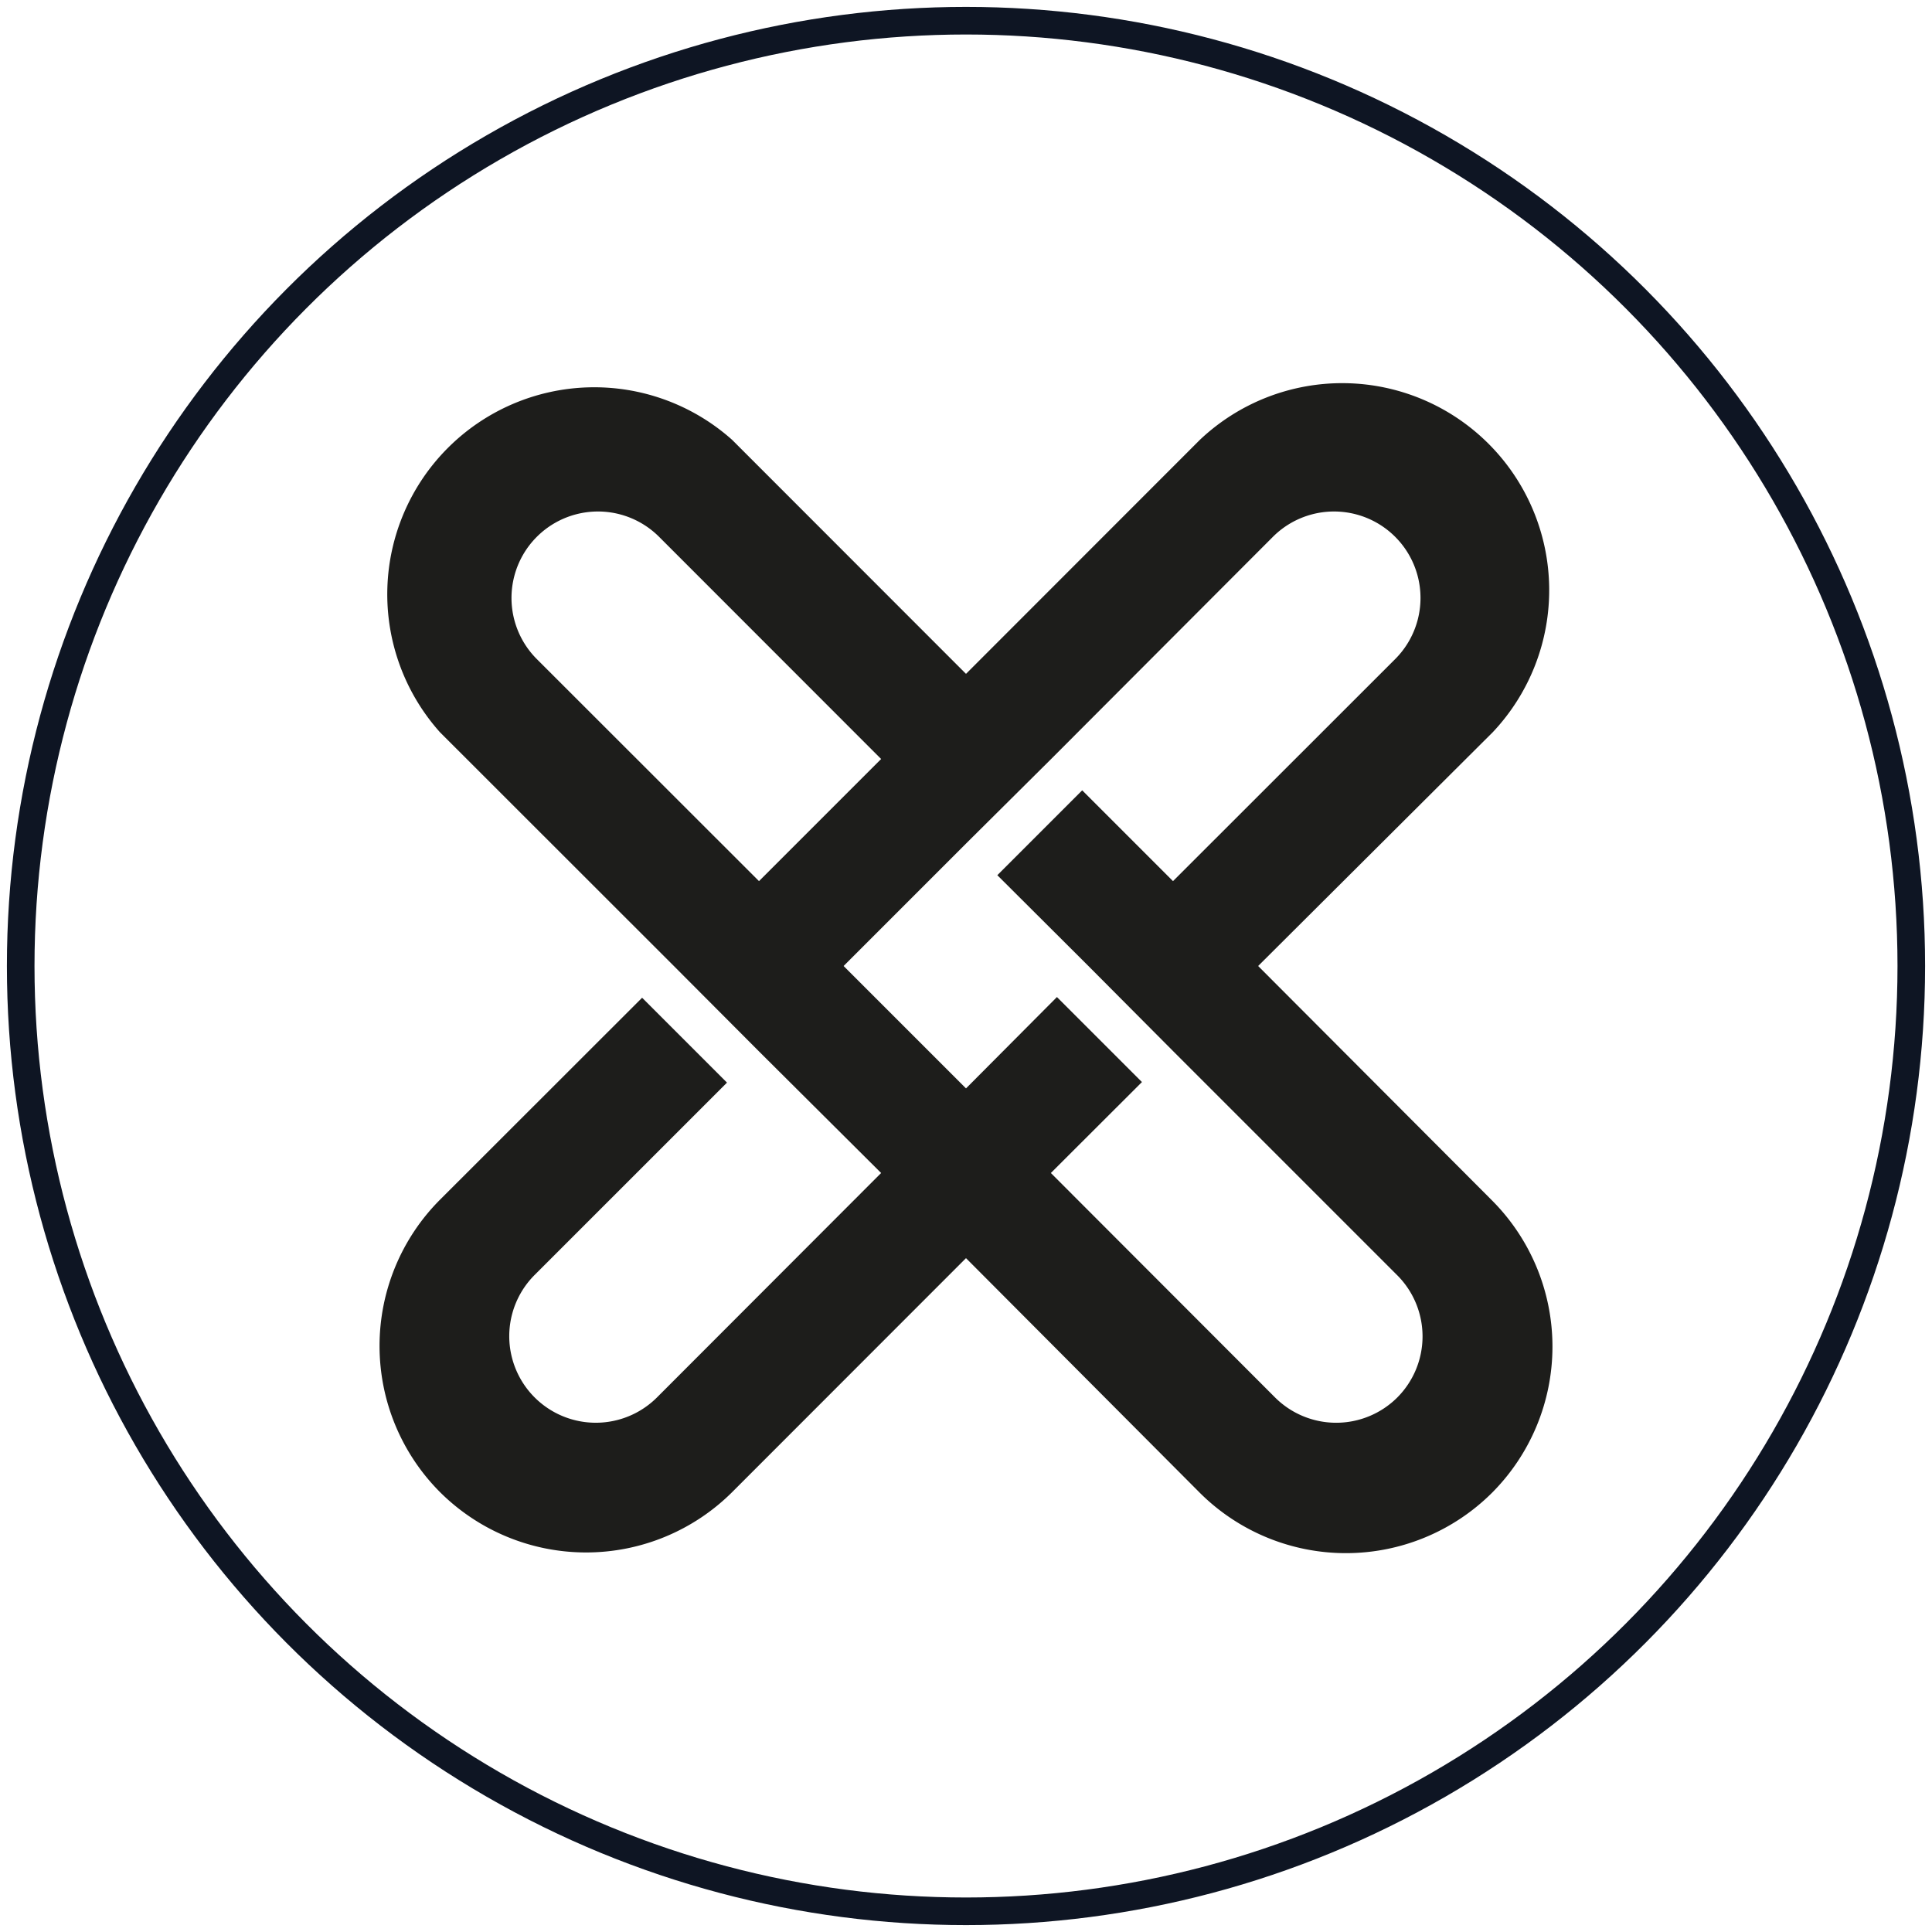 <svg id="Layer_1" data-name="Layer 1" xmlns="http://www.w3.org/2000/svg" viewBox="0 0 140 140"><defs><style>.cls-1{fill:none;stroke:#0e1523;stroke-miterlimit:10;stroke-width:2px;}.cls-2{fill:#1d1d1b;}</style></defs><title>GXChian</title><circle class="cls-1" cx="70" cy="70" r="68.5"/><path class="cls-2" d="M91.17,70l17-16.94A15,15,0,0,0,86.94,31.88L70,48.83,53.06,31.88A15,15,0,0,0,31.88,53.06L48.83,70l0,0L55,76.19l0,0L63.85,85,47.61,101.26a6.27,6.27,0,1,1-8.87-8.87L52.68,78.45,46.53,72.3,31.88,86.94a15,15,0,0,0,0,21.18h0a15,15,0,0,0,21.18,0L70,91.17l16.94,17a15,15,0,0,0,21.18,0h0a15,15,0,0,0,0-21.18ZM38.9,47.76a6.26,6.26,0,0,1,8.86-8.86L63.85,55,55,63.85Zm62.36,53.5h0a6.27,6.27,0,0,1-8.87,0L76.15,85l6.6-6.59-6.16-6.16L70,78.87,61.13,70,70,61.13l0,0L76.17,55l0,0L92.24,38.9a6.26,6.26,0,0,1,8.86,8.86L85,63.85l-6.58-6.58-6.15,6.15L78.87,70h0L85,76.16h0l16.24,16.24A6.27,6.27,0,0,1,101.26,101.26Z"/></svg>